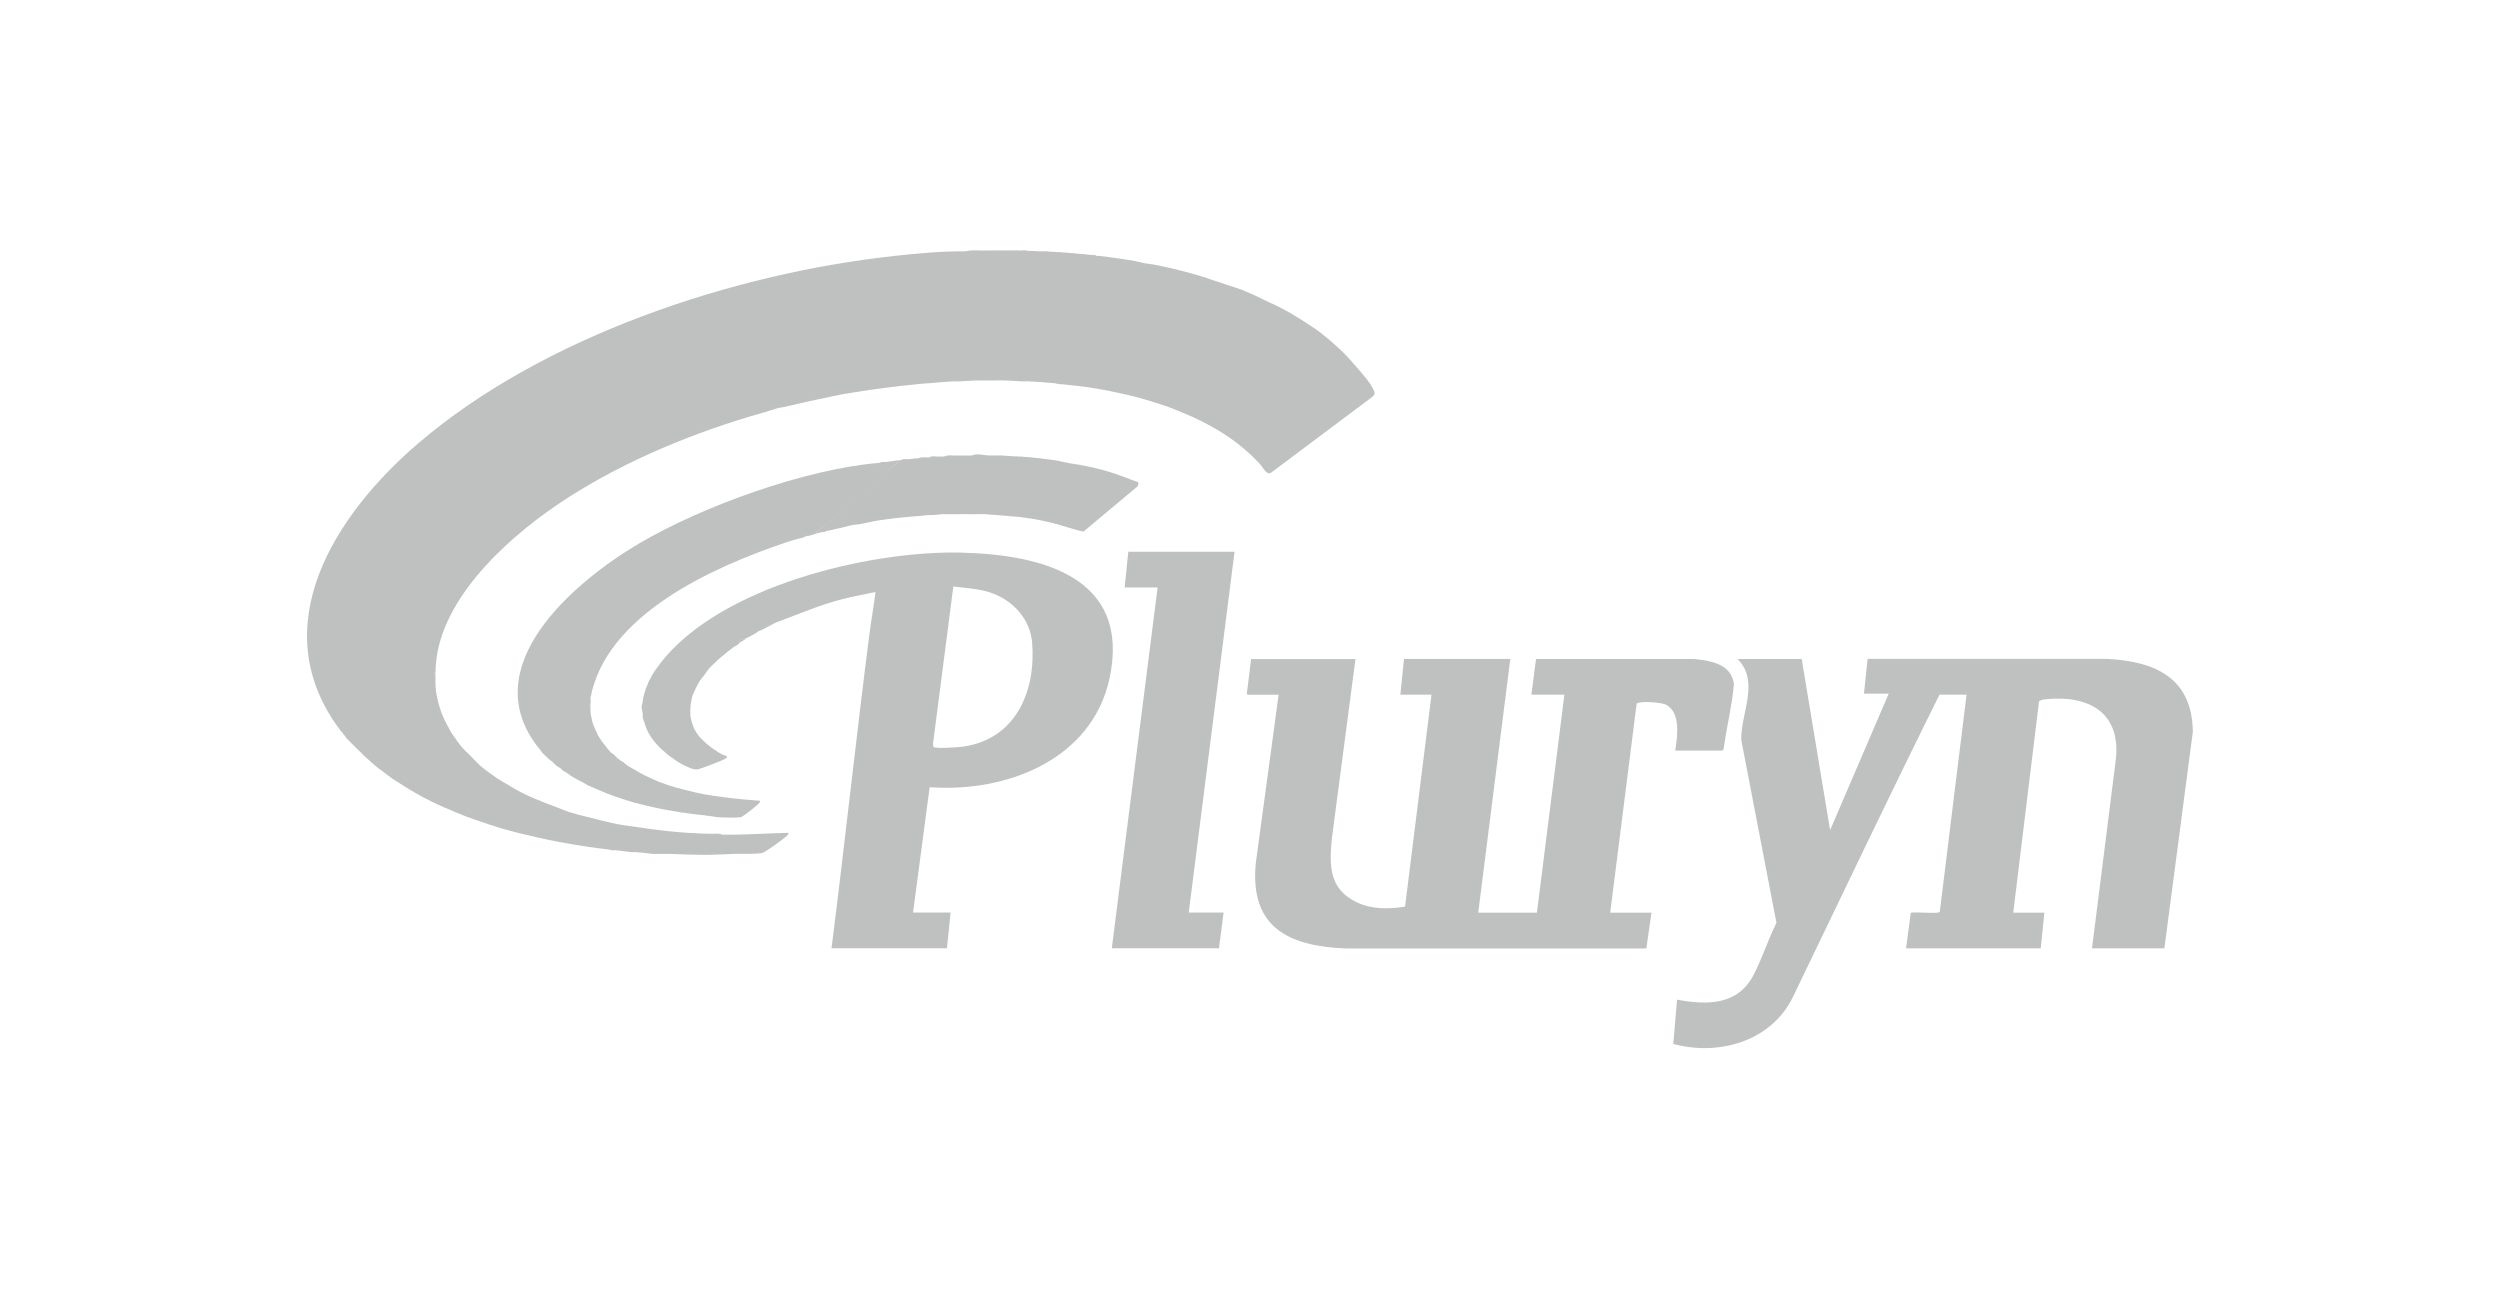<svg xmlns="http://www.w3.org/2000/svg" id="Layer_1" data-name="Layer 1" viewBox="0 0 500 259.66"><defs><style>      .cls-1 {        fill: #bfc1c0;      }    </style></defs><path class="cls-1" d="M193.04,50.27c.71-.12,1.41-.13,2.1-.04.02.1.04.2.06.3.11.5-5.95,5.05-6.87,5.74-11.32,8.5-22.79,17.02-34.1,25.38l-1.51.85c-13.53,3.82-27.29,9.44-39.12,17.03-10.68,6.85-24.45,18.77-26.29,32.06l-.39.75c-6.15,4.63-12.31,9.26-18.45,13.88l-.4-.16c-15.61-20.64-1.05-43.15,15.49-57.32,24.93-21.38,62.88-34.02,95.28-37.55,4.49-.49,9.71-.99,14.2-.92Z"></path><path class="cls-1" d="M360.34,131.78l5.68,34.25,11.72-27.29h-4.95l.73-6.96h47.91c9.6.49,17,3.78,17.14,14.57l-5.69,43.31h-14.48l4.77-37.81c1.03-9.41-5.53-12.88-14.02-12-.34.04-1.25.15-1.35.48l-5.15,42.2h6.23l-.73,7.14h-26.94l.94-7.12c.22-.19,4.57.13,5.39-.02.21-.04.37-.06.43-.3l5.34-43.29h-5.41c-9.97,20.05-19.58,40.28-29.31,60.45-4.3,8.87-14.83,11.88-23.93,9.4l.75-8.86c6.04,1.12,12.13,1.15,15.31-4.94,1.7-3.25,2.9-7.11,4.57-10.42l-7.04-36.58c-.12-5.32,3.76-11.71-.74-16.19h12.83Z"></path><path class="cls-1" d="M271.1,131.78l-4.76,36.18c-.49,5.45-.43,9.91,5.06,12.52,2.96,1.41,6.44,1.37,9.61.84l5.29-42.39h-6.23l.73-7.14h21.26l-6.41,50.74h11.73l5.5-43.59h-6.6l.92-7.14h31.62c3.36.34,7.48,1,7.96,5.04-.37,4.36-1.48,8.63-2.05,12.97l-.24.31h-9.44c.41-2.77,1.17-7.65-1.89-9.19-.8-.4-3.45-.58-4.44-.52-.27.02-1.27.14-1.39.3l-5.29,41.83h8.25l-1.02,7.15h-60.28c-11.44-.5-19.08-4.31-17.83-17.11l4.56-33.63h-6.14c-.06,0-.29-.24-.2-.37l.84-6.77h20.89Z"></path><polygon class="cls-1" points="246.91 110.35 237.75 182.51 244.72 182.51 243.8 189.65 222.36 189.65 231.52 117.49 224.93 117.49 225.66 110.35 246.91 110.35"></polygon><path class="cls-1" d="M175.82,92.58c.13.1.18.21.08.29l-17.81,15.1-.97.54c-14.51,4.91-35.96,14.42-39.03,31.14-.01.77-.15,1.5-.41,2.21-2.77,2.57-5.69,4.99-8.65,7.35-.16.13-.36.22-.56.31s-.42.15-.64.21c-13.15-16.31,6.91-33.33,20.03-41.06,12.63-7.44,33.33-14.91,47.95-16.09Z"></path><path class="cls-1" d="M249.11,90.02l.16-.39c7.08-5.21,14.13-10.51,21.16-15.9.11-.44.33-.63.67-.56,1.12,1.31,3.07,3.42,3.71,5,.21.52.13.72-.24,1.12l-20.32,15.22c-.91.67-1.66-1.07-2.29-1.74-.89-.95-1.86-1.9-2.84-2.74Z"></path><path class="cls-1" d="M271.1,73.17l-.38.81c-7.06,4.88-13.72,10.87-20.79,15.67-.26.18-.47.36-.82.37-1.16-1-2.57-2.09-3.85-2.93l-.12-.37c7.42-5.73,14.84-11.46,22.26-17.18l.4.15c1.3,1.21,2.16,2.15,3.3,3.48Z"></path><path class="cls-1" d="M267.8,69.69l-22.54,17.4c-1.38-.91-2.93-1.81-4.4-2.56l-.12-.37c7.66-5.91,15.33-11.82,22.99-17.74l.4.15c1.28.97,2.49,2.02,3.66,3.11Z"></path><path class="cls-1" d="M264.14,66.57l-23.27,17.95c-1.35-.69-2.99-1.44-4.4-2.01l-.12-.37,23.81-18.03.5.08c1.17.75,2.37,1.54,3.48,2.38Z"></path><path class="cls-1" d="M248.38,57.96c.44.22.42.46.11.81-8.62,6.67-17.33,13.17-26.13,19.52-1.25-.25-2.78-.53-4.03-.73l-.12-.37c8.93-6.71,17.86-13.42,26.8-20.14h.62c.9.31,1.85.56,2.75.91Z"></path><path class="cls-1" d="M242.88,56.13c.09.11.19.31.12.37-7.89,6.24-16.11,12.52-24.17,18.65-1,.99-2.09,1.67-3.25,2.05-1.15-.15-2.33-.25-3.48-.37l-.12-.37c9.17-7.08,18.35-14.16,27.55-21.21l.6-.03c.95.28,1.82.62,2.75.92Z"></path><path class="cls-1" d="M255.89,61.44l.12.37c-8.13,6.22-16.28,12.45-24.43,18.66l-.61.02c-1-.31-2.11-.64-3.11-.92l-.12-.37c8.3-6.37,16.6-12.75,24.91-19.12l.5.07c.91.43,1.84.8,2.75,1.28Z"></path><path class="cls-1" d="M222.73,51.55l.12.37-31.36,24.05-1.01.31c-1.59.08-3.18.24-4.76.37-.03-.4.35-.64,1.13-.74l32.16-24.22c.32-.19.64-.36.97-.5.91.07,1.84.25,2.75.37Z"></path><path class="cls-1" d="M245.63,57.05l-27.3,20.51c-.88-.14-1.86-.25-2.75-.37l27.3-21.06c.94.3,1.82.59,2.75.92Z"></path><path class="cls-1" d="M260.66,64.19l-24.19,18.32c-.86-.35-1.9-.79-2.75-1.1l-.12-.37c8.05-6.13,16.11-12.26,24.17-18.39l.5.08c.8.46,1.6.97,2.38,1.47Z"></path><path class="cls-1" d="M231.34,53.02c1.04.26.55.7-.05,1.19-9.68,7.21-19.29,14.45-28.83,21.73-.38.13-.78.26-1.17.15-.91-.02-1.83,0-2.75,0l-.12-.37c9.92-7.65,19.85-15.3,29.78-22.95l.76-.12c.73.14,1.64.21,2.38.37Z"></path><path class="cls-1" d="M258.27,62.73l-24.55,18.68c-.84-.3-1.9-.65-2.75-.92l24.92-19.05c.8.42,1.6.83,2.38,1.28Z"></path><path class="cls-1" d="M240.13,55.22l-28.03,21.61c-.06,0-.12,0-.18,0-.29-.13-.59-.19-.92-.18-.71-.07-1.53-.14-2.2-.18l-.12-.37c9.37-7.16,18.75-14.32,28.13-21.49l.76-.12c.86.23,1.71.48,2.57.73Z"></path><path class="cls-1" d="M218.33,51l.92.18c.24,0,.49-.02.73,0,.06.42-.48.58-.76.8-10.71,8.1-21.47,16.15-32.19,24.23l-1.31.43c-.73.06-1.47.12-2.2.18-.24-.35.14-.73.42-.97,7.25-6,14.9-11.46,22.56-16.92,3.47-2.48,6.82-5.04,10.04-7.67l-.04-.44c.62.05,1.22.14,1.83.18Z"></path><path class="cls-1" d="M204.04,50.09c1.88-.06,2.42.27,1.61,1-12.43,9.34-24.82,18.59-37.16,27.76-1.16.21-2.32.5-3.48.73l-.12-.37s12.53-9.6,37.59-28.81l1.01-.31c.18,0,.37,0,.55,0Z"></path><path class="cls-1" d="M250.95,59.06l.12.37c-8.46,6.43-16.92,12.86-25.38,19.3l-.76.12c-.83-.19-1.73-.38-2.57-.55-.03-.41.28-.47.52-.67,7.96-6.42,16.63-12.03,24.56-18.49.37-.3,1.08-.63.94-1.17.86.34,1.72.73,2.57,1.1Z"></path><path class="cls-1" d="M222.54,94.59c1.73.54,3.39,1.28,5.11,1.85.1.39-.02.76-.34,1l-10.58,8.85c-.43.12-5-1.41-5.91-1.62l.4-.6c3.87-3.22,7.64-6.38,11.32-9.48Z"></path><path class="cls-1" d="M214.48,50.64c.84.13.98.44.32,1.01l-33.46,25.02-1.31.52c-.98.11-1.95.24-2.93.37l-.12-.37,32.83-24.73c.84-.64,1.6-1.3,2.28-2.01.8.05,1.59.12,2.38.18Z"></path><path class="cls-1" d="M253.14,60.16l-25.29,19.41c-.94-.25-1.99-.52-2.93-.73l26.02-19.78c.81.35,1.45.74,2.2,1.1Z"></path><path class="cls-1" d="M208.25,50.27c.2.32.06.66-.44,1.03-12,9-23.94,18-35.84,27-1.15.19-2.34.34-3.48.55-.03-.41.28-.47.52-.67,11.74-9.46,24.54-18.01,36.39-27.36l.46-.54-1.83-.18c1.42.03,2.8.12,4.21.18Z"></path><path class="cls-1" d="M212.1,50.45c.25.26.52.06.19.46-.54.65-1.66,1.09-2.22,1.81l-32.97,24.83c-.92.12-1.83.23-2.75.37l-.12-.37,35.26-26.81c-.31-.05-.49-.09-.51-.47,1.04.05,2.08.11,3.11.18Z"></path><path class="cls-1" d="M203.49,50.09l-38.48,29.49c-1.16.23-2.33.48-3.48.73l-.08-.4c12.87-9.83,25.75-19.66,38.65-29.51l1.02-.32c.79,0,1.59-.01,2.38,0Z"></path><path class="cls-1" d="M228.96,52.65l-30.42,23.44c-.97,0-1.96-.01-2.93,0-.15-.23-.23-.45-.02-.6,10.02-7.69,20.15-15.31,30.37-22.84,0-.33.05-.51.43-.55.87.14,1.72.39,2.57.55Z"></path><path class="cls-1" d="M201.11,50.09l-39.58,30.22c-1.04.23-2.08.48-3.11.73-.1-.12-.13-.25-.08-.39l39.67-30.3.9-.27c.73,0,1.47,0,2.2,0Z"></path><path class="cls-1" d="M216.5,50.82l.73.27c-.47.51-1.03.94-1.56,1.37-10.1,8.08-21.72,15.36-31.48,23.67-.25.21-.38.52-.67.7-1.17.11-2.32.24-3.48.37l34.54-25.83c.45-.34.36-.5-.09-.73.67.06,1.34.12,2.02.18Z"></path><path class="cls-1" d="M226.39,52.1l-.09.73c-9.84,7.77-20.4,14.74-30.13,22.64-.23.18-.45.35-.57.62-1.22.02-2.44.13-3.66.18-.02-.37.3-.58.95-.61l30.95-23.37.16-.56c.79.11,1.59.24,2.38.37Z"></path><path class="cls-1" d="M233.9,53.57c.09.11.19.31.12.37-8.6,6.77-17.54,13.63-26.33,20.27-1,.97-2.1,1.66-3.29,2.07-1.01-.05-2.17-.16-3.11-.18.81.21.69-.31,1.11-.63,9.45-7.31,19.17-14.28,28.66-21.54.26-.32,1.02-.61.28-.91.86.18,1.71.35,2.57.55Z"></path><path class="cls-1" d="M237.57,54.48l-28.77,21.98c-.9-.06-1.9-.14-2.75-.18.02-.13.06-.27.17-.35,9.31-7.09,19.07-14.42,28.64-21.58.05-.3.14-.45.52-.42.73.18,1.47.36,2.2.55Z"></path><path class="cls-1" d="M208.99,50.27l1.1.18-.09.37-35.64,27.1c-.8.12-1.59.24-2.38.37l.32-.74,35.31-26.56.65-.73c.24.01.49-.01.73,0Z"></path><path class="cls-1" d="M224.01,51.74l.46.55-31.43,23.71-1.1.28c-.49.02-.98-.02-1.47,0l32.25-24.73c.43.06.85.12,1.28.18Z"></path><path class="cls-1" d="M222.54,94.59c.3.42-.95,1.28-1.28,1.56-3.22,2.77-6.56,5.41-9.78,8.17-.18.15-.11.51-.66.34-1.41-.33-2.97-.68-4.4-.92,4.14-3.26,8.17-6.68,12.09-10.26,1.29.31,2.77.7,4.03,1.1Z"></path><path class="cls-1" d="M235.37,53.93l-.2.62c-9.45,7.09-18.91,14.18-28.29,21.36-.27.21-.4.44-.83.36-.55-.03-1.1.02-1.65,0l29.5-22.71c.48.11.98.25,1.47.37Z"></path><path class="cls-1" d="M197.07,50.09l.09.21-40.55,30.9-.95.4c-.89.23-1.97.65-2.93.92.57-.63,1.35-1.2,2.03-1.72,12.7-9.75,26.35-19.03,38.73-29.05.22-.17,1.6-1.26,1.38-1.46-.61,0-1.22,0-1.83,0,1.23-.34,2.73-.18,4.03-.18Z"></path><path class="cls-1" d="M146.69,166.94c3.66-.07,7.33-.29,10.99-.37.07.32-.17.45-.36.64-.57.56-4.28,3.27-4.87,3.38-1.62.3-3.97.12-5.67.19-1.55.06-3.1.16-4.67.18l-.32-.34c.02-.51,4.04-3.25,4.9-3.69Z"></path><path class="cls-1" d="M198.91,50.09l-40.49,30.95c-.54.13-1.11.23-1.65.37l-.1-.23c13.47-10.29,26.96-20.57,40.47-30.85l.68-.24c.37,0,.73,0,1.1,0Z"></path><path class="cls-1" d="M218.51,93.5c.27.32.04.43-.17.64-.38.39-1.03.9-1.47,1.28-2.75,2.37-6.83,6.22-9.68,8.13-.28.19-.32.31-.77.2-.77-.13-1.79-.27-2.57-.37l-.15-.36,11.1-9.73c.25-.23.56-.35.96-.35.91.19,1.84.33,2.75.55Z"></path><path class="cls-1" d="M88.05,141.85l.05.42c-4.46,3.46-8.92,6.91-13.39,10.36l-.4-.15c-.56-.49-1.08-.93-1.65-1.47l-.12-.37,14.56-10.96.4.16c.11.5.39,1.53.55,2.01Z"></path><path class="cls-1" d="M213.57,92.58l.15.36c-3.77,3.37-7.55,6.74-11.34,10.09l-.72.17-4.58-.37c.22-.38.62-.49,1.22-.32,4.23-3.48,8.41-6.98,12.53-10.49.93.14,1.84.39,2.75.55Z"></path><path class="cls-1" d="M123.05,164.74c.24.28.13.6-.31.96l-4.51,3.43-.86.19c-1.85-.27-3.65-.57-5.5-.92-.11-.1-.22-.29-.14-.36,1.77-1.55,3.61-3.05,5.44-4.54l.57-.05c1.71.44,3.6.94,5.31,1.28Z"></path><path class="cls-1" d="M87.5,139.83l-14.84,11.17c-.45-.43-.85-.84-1.28-1.28l-.12-.37,15.27-11.29c.08-.34.22-.52.6-.42.04.53.24,1.64.37,2.2Z"></path><path class="cls-1" d="M210.82,92.03c.27.32.05.43-.18.64-3.71,3.54-8.4,6.68-12.2,10.16-.46.04-.92-.01-1.37,0-.43.01-.86,0-1.28,0-.3-.33-.2-.67.32-1.03,3.96-3.22,7.88-6.49,11.78-9.8v-.34c.97.11,1.96.22,2.93.37Z"></path><path class="cls-1" d="M88.78,143.68l.04.43c-4.28,3.21-8.56,6.42-12.84,9.63l-.4-.16c-.5-.4-.82-.69-1.28-1.1l13.74-10.62c.13.41.54,1.39.73,1.83Z"></path><path class="cls-1" d="M142.65,166.76l1.83.18c.73,0,1.47.01,2.2,0,.03.41-.28.47-.52.67-1.13.93-2.46,1.73-3.57,2.66-.25.21-.5.29-.49.7-2.71.03-5.41-.1-8.06-.18,1.43-1.3,2.96-2.54,4.57-3.71-.44-.01-.68-.18-.72-.5,1.62.1,3.13.18,4.76.18Z"></path><path class="cls-1" d="M141.19,148.63c.85.76,2.29,1.78,3.3,2.29.51.26,1.41.19.61.8-.45.34-4.89,2.02-5.55,2.15-.89.17-2.46-.66-3.31-1.11-.65-.34-1.23-.79-1.82-1.2.07-.32.22-.58.54-.67,2.12-.75,4.2-1.5,6.24-2.26Z"></path><path class="cls-1" d="M89.7,145.51l.08.4c-4.11,2.98-8.22,5.95-12.33,8.93l-.39-.17c-.5-.37-.98-.71-1.47-1.1l13.19-9.89c.2.47.66,1.36.92,1.83Z"></path><path class="cls-1" d="M86.95,134.71c.09.74.16,1.58-.1,2.29l-15.53,11.62c-.39.19-.67.31-1.05,0-.28-.3-.59-.54-.92-.92l-.12-.37c5.77-4.26,11.54-8.53,17.31-12.79l.4.16Z"></path><path class="cls-1" d="M127.81,165.48c.39.06.62.21.71.43.19.64-4.49,3.66-5.29,4.15-.24-.02-.49.02-.73,0-.29-.13-.59-.19-.92-.18-1.44-.16-2.79-.34-4.21-.55l5.16-3.91.52-.67c1.57.31,3.2.5,4.76.73Z"></path><path class="cls-1" d="M87.14,137.64l-.34.67-15.42,11.42c-.37-.38-.74-.7-1.1-1.1l.87-.32,15.77-11.81c.09-.59.04-1.2.04-1.79-.36-.42-.36-.86,0-1.28-.27-.24-.15-.35.18-.18-.07,1.29-.1,3.13,0,4.4Z"></path><path class="cls-1" d="M215.76,92.95l-11.91,10.44c-.69-.08-1.49-.08-2.2-.18l11.91-10.62c.73.13,1.47.22,2.2.37Z"></path><path class="cls-1" d="M117.74,163.46l-5.86,4.95c-1.48-.28-2.92-.58-4.4-.92l-.14-.36,5.77-4.75h.59c1.31.41,2.7.74,4.03,1.08Z"></path><path class="cls-1" d="M137.89,166.58l1.28.18c.03.17,0,.23-.09.37-.16.26-3.59,2.8-4.21,3.3-.27.22-.41.43-.83.36-1.12-.04-2.26.03-3.39,0l-3.21-.36c.13-.3.43-.43.9-.4,1.62-1.35,3.4-2.73,5.14-3.81,1.47.14,2.93.28,4.4.37Z"></path><path class="cls-1" d="M92.63,149.73l.09.39s-3.41,2.64-10.22,7.93l-.5-.08c-.7-.42-1.34-.85-2.02-1.28l-.09-.39c3.68-2.79,7.37-5.58,11.05-8.37l.4.16c.32.44.94,1.25,1.28,1.65Z"></path><path class="cls-1" d="M144.67,159.43c2.43.32,4.88.55,7.33.73.04.18-.02.24-.09.37-.2.36-3.29,2.8-3.71,2.89-.85.19-3.2.09-4.18.05-.93-.04-1.96-.29-2.83-.37,1.06-1.23,2.17-2.32,3.34-3.27l.14-.4Z"></path><path class="cls-1" d="M91.35,148.08l-11.36,8.61c-.49-.31-.97-.58-1.47-.92l-.08-.4c3.86-2.91,7.73-5.83,11.6-8.74l.4.16c.2.32.66.93.92,1.28Z"></path><path class="cls-1" d="M207.89,91.66c.8.26.56.33,0,.83-3.54,3.12-7.3,6.02-10.9,9.07-.39.33-1.07.78-1.2,1.28-.79.01-1.59,0-2.38,0l.32-.65c4.06-3.8,8.22-7.37,12.5-10.71.55.05,1.1.12,1.65.18Z"></path><path class="cls-1" d="M133.49,166.21c.01.41-.25.49-.49.7-1.39,1.2-3.12,2.13-4.46,3.42-.35.18-.73.07-1.09.1-1.47.08-2.78-.24-4.21-.37-.01-.41.24-.49.49-.7,1.06-.89,3.56-2.32,4.28-3.23.35-.45.16-.42-.19-.65,1.9.29,3.76.54,5.68.73Z"></path><path class="cls-1" d="M97.76,154.49c.08.12.17.33.09.39-2.32,1.94-5.01,4-7.47,5.79-.5.54-1.04.8-1.6.78-.81-.36-1.58-.7-2.38-1.1l-.08-.4c3.13-2.3,6.26-4.61,9.4-6.91l.39.17c.39.33,1.18.93,1.65,1.28Z"></path><path class="cls-1" d="M86.95,133.42c0,.43,0,.86,0,1.28l-17.59,13c-.2-.23-.36-.5-.55-.73-.09-.11-.19-.31-.12-.37,5.79-4.57,11.87-9.13,17.85-13.4l.41.21Z"></path><path class="cls-1" d="M111.32,161.45c.07.12.17.33.09.39-1.65,1.4-3.79,3.03-5.58,4.25-.43.44-.92.66-1.48.67-1.18-.3-2.31-.58-3.48-.92-.12-.1-.17-.22-.12-.37l6.36-4.66c.23-.53.53-.75.9-.65,1.08.46,2.19.88,3.3,1.28Z"></path><path class="cls-1" d="M99.6,155.77c.39.46.08,1-.93,1.62-2.26,1.6-4.47,3.27-6.62,4.99l-.7.17c-.88-.36-1.7-.71-2.57-1.1l8.98-6.96c.51.38,1.29.92,1.83,1.28Z"></path><path class="cls-1" d="M197.81,50.09l-41.04,31.32c-.38.1-.8.1-1.1.18l41.41-31.5c.24,0,.49,0,.73,0Z"></path><path class="cls-1" d="M87.14,133.24c-.07.04-.13.16-.18.18-.47.22-.91.42-1.32.74l-16.82,12.81c-.25-.31-.49-.59-.73-.92l19.24-14.47c-.08.55-.15,1.09-.18,1.65Z"></path><path class="cls-1" d="M197.81,91.11l.14.36c-4.33,3.76-8.68,7.53-13.02,11.3l-1.05.42c-.73.06-1.47.11-2.2.18l-.14-.36,13.56-11.5-.6-.41h-.18c1.07-.49,2.4-.04,3.48,0Z"></path><path class="cls-1" d="M90.43,146.8l-11.91,8.97c-.53-.37-.98-.74-1.47-1.1l12.64-9.16c.17.32.55,1,.73,1.28Z"></path><path class="cls-1" d="M96.11,153.21l-9.71,7.14c-.63-.31-1.21-.59-1.83-.92l.09-.39c3.42-2.37,6.75-4.8,9.99-7.3.45.44,1.05,1.11,1.47,1.47Z"></path><path class="cls-1" d="M108.02,160.17l-.65.91-6.5,4.77c-1-.29-1.94-.6-2.93-.92l.16-.35c2.52-1.67,5.11-3.5,7.35-5.51.83.4,1.72.74,2.57,1.1Z"></path><path class="cls-1" d="M103.63,158.15l.09.39c-2.45,1.89-4.91,3.77-7.38,5.65h-.59c-.87-.3-1.7-.58-2.57-.91l.09-.39c2.82-1.83,5.54-3.94,8.16-6.02.7.42,1.49.91,2.2,1.28Z"></path><path class="cls-1" d="M185.9,91.48c.12-.08.24-.1.37,0,.1.11.2.29.13.35-4.41,3.9-9.12,7.94-13.71,11.68-.67.71-1.46,1.22-2.36,1.53-.72.14-1.47.39-2.2.55-.09-.11-.21-.3-.14-.36,5.24-4.59,10.82-9.2,16.24-13.52.14-.02-.39.55-.52-.04.56-.36,1.49-.15,2.2-.18Z"></path><path class="cls-1" d="M194.51,91.11c.55,0,1.1,0,1.65,0l-14.48,12.27c-.66.07-1.35.11-2.02.18l-.14-.36c4.66-3.91,9.33-7.83,14.01-11.75l.97-.34Z"></path><path class="cls-1" d="M101.43,156.87c.12.52-.09.45-.33.67-1.89,1.7-4.98,3.85-7.12,5.34-.25.17-.47.37-.79.4-.63-.24-1.22-.48-1.83-.73,2.24-2.28,5.44-3.91,7.78-6.05.24-.22.46-.37.46-.73.53.36,1.26.75,1.83,1.1Z"></path><path class="cls-1" d="M105.46,159.07c.3.36-.05.52-.28.73-1.66,1.49-4.51,3.5-6.39,4.78-.27.19-.43.43-.84.35-.75-.24-1.46-.47-2.2-.73l7.88-6.04c.59.31,1.23.63,1.83.92Z"></path><path class="cls-1" d="M94.65,151.74c.01.41-.25.49-.49.7-2.51,2.16-6.05,4.68-8.8,6.59-.25.17-.47.37-.79.4-.44-.23-.85-.49-1.28-.73l-.09-.39c3.32-2.61,6.64-5.21,9.96-7.82l.4.15c.31.33.76.77,1.1,1.1Z"></path><path class="cls-1" d="M203.85,91.3l1.37.24-.04.49-12.28,10.47-.96.34c-.55,0-1.1-.01-1.65,0l-.15-.36c4.17-3.65,8.35-7.3,12.53-10.96l.81-.22c.12,0,.25,0,.37,0Z"></path><path class="cls-1" d="M199.46,91.11l.15.36c-4.36,3.83-8.76,7.61-13.21,11.33l-.68.21c-.62.04-1.22.13-1.83.18l13.93-12.09c.55.02,1.1-.02,1.65,0Z"></path><path class="cls-1" d="M93.55,150.64l-10.26,8.06c-.44-.25-.85-.48-1.28-.73l10.63-8.24c.22.26.63.61.92.92Z"></path><path class="cls-1" d="M141.01,158.88c-.42,1.35-2.13,2.7-3.34,3.57-.16.11-.82.11-1.06.09-1.45-.21-2.79-.45-4.21-.73l.12-.46c1.47-.9,2.83-2.05,4-3.28l.46-.1c1.33.35,2.68.67,4.03.92Z"></path><path class="cls-1" d="M113.7,162.36l-6.23,5.13c-1.06-.24-2.06-.47-3.11-.73l6.96-5.31c.8.29,1.57.65,2.38.92Z"></path><path class="cls-1" d="M144.67,159.43l.46.55c-1.15.86-2.25,1.77-3.27,2.77-.21.2-.13.48-.67.34-1.56-.14-3.07-.33-4.58-.55.41.07.56-.13.83-.36,1.24-1.03,2.5-2.11,3.57-3.3,1.22.23,2.43.39,3.66.55Z"></path><path class="cls-1" d="M188.65,91.3h.18l.14.36c-4.7,4.08-9.41,8.16-14.13,12.25l-1.22.58c-.61.11-1.22.25-1.83.37l-.14-.36c4.91-4.23,9.83-8.46,14.77-12.69l1.13-.51c.36-.01.73,0,1.1,0Z"></path><path class="cls-1" d="M203.49,91.3l-13.19,11.54c-.61.01-1.22-.02-1.83,0l-.14-.36,12.73-10.84c-.16-.02-.26-.13-.32-.34-.26.24-.35.14-.18-.18.99.05,1.95.12,2.93.18Z"></path><path class="cls-1" d="M188.83,91.3c1.4-.31,1.95-.13,1.66.52l-13.9,11.8-1.13.5c-.57.09-1.22.26-1.83.37l15.21-13.19Z"></path><path class="cls-1" d="M136.97,157.97c-.21.6-1.06,1.21-1.56,1.64-.9.76-1.97,1.76-3.02,2.2-1.13-.22-2.18-.46-3.3-.73l.18-.63c1.41-1.03,2.74-2.13,3.98-3.32l.42-.08c1.05.35,2.22.63,3.3.92Z"></path><path class="cls-1" d="M194.33,91.11c.06,0,.12,0,.18,0l-14.84,12.45c-.48.06-.98.12-1.47.18l-.14-.36c4.63-4,9.27-7.99,13.92-11.99l.88-.29c.49,0,.98,0,1.47,0Z"></path><path class="cls-1" d="M139.72,147.16c.23.3,1.13,1.17,1.47,1.47-.19.42-.58.6-.97.77-1.83.81-4.01,1.22-5.81,2.16-.86-.59-1.28-.96-2.02-1.65-.02-.15-.03-.37.07-.42,1.39-.62,5.6-2.38,6.88-2.58l.38.25Z"></path><path class="cls-1" d="M200.56,91.11l.18.18.14.39c-4.12,3.84-8.84,7.69-13.32,11.17l-.92.16c-.3.02-.61-.02-.92,0l13.74-11.91c.37.01.73-.02,1.1,0Z"></path><path class="cls-1" d="M206.24,91.48c.35.35-.66.97-.91,1.19-3.96,3.39-8.16,6.56-11.91,10.16-.49,0-.98,0-1.47,0l13.1-11.17-1.19-.37c.79.05,1.59.11,2.38.18Z"></path><path class="cls-1" d="M191.76,91.11l.14.36c-4.67,3.99-9.34,7.99-14.03,11.98l-1.13.49c-.42.06-.86.12-1.28.18l14.75-12.45.09-.37c-.49-.01-.98.01-1.46,0-.06,0-.12,0-.18,0,.88-.34,2.12-.18,3.11-.18Z"></path><path class="cls-1" d="M187.55,91.3l-15.76,13.55c-.48.09-1.04.1-1.47.18l15.94-13.55c.24-.13.54-.19.92-.18.12,0,.24,0,.37,0Z"></path><path class="cls-1" d="M183.7,91.66c.24.01.49-.01.73,0l-.36.46-15.94,13.46c-.55.12-1.09.25-1.65.37-.12-.11-.18-.24-.1-.31,4.7-3.98,9.51-8.04,14.27-12.01.82-.86,1.72-1.52,2.68-1.97.12,0,.25,0,.37,0Z"></path><path class="cls-1" d="M178.57,92.21c.77.03.38.38-.04.74-4.89,4.21-9.92,8.43-14.9,12.61-.76.64-1.62,1.16-2.47,1.67-.45.39-1.11.37-1.65.55l-.14-.21c5.7-4.92,11.42-9.82,17.17-14.71.05-.26.29-.41.74-.47.39-.05.84-.14,1.28-.18Z"></path><path class="cls-1" d="M180.03,92.03c-5.4,4.93-11.45,10.11-17.22,14.84-.54.14-1.08.36-1.65.37,5.56-4.89,11.33-9.63,17.04-14.38.07-.06.72-.56.36-.64.46-.05.83-.18,1.47-.18Z"></path><path class="cls-1" d="M192.86,91.11l-14.66,12.64c-.48.06-.99.11-1.47.18l15.03-12.82c.37,0,.73,0,1.1,0Z"></path><path class="cls-1" d="M177.29,92.4l-17.77,15.39c-.45.15-.89.24-1.28.37-.07-.1-.12-.18-.12-.19,5.91-5.11,12.09-10.36,18.16-15.22-.15.12-.22.06-.27-.16.26-.35.88-.14,1.28-.18Z"></path><path class="cls-1" d="M181.87,91.85c.33-.09.54-.03.64.19-5.1,4.32-10.29,8.7-15.45,13.02-.52.43-1.04.83-1.68,1.07-.34.33-.88.25-1.28.37l.52-.69c5.28-4.56,10.58-9.08,15.92-13.56l-.14-.22h-.18c.37-.36,1.12-.14,1.65-.18Z"></path><path class="cls-1" d="M183.33,91.66l-16.86,14.29c-.36.08-.71.22-1.1.18,5.38-4.81,11.12-9.21,16.58-13.92.29-.25.49-.41-.09-.36.44-.04.84-.18,1.47-.18Z"></path><path class="cls-1" d="M200.74,91.3c.27-.1.94.07,1.28,0l-13.56,11.54c-.6.02-1.19.15-1.83.18.15-.31.64-.09.88-.22.09-.05.14-.37.31-.51,4.09-3.32,8.04-6.71,12.01-9.98.24-.2.85-.99.91-1.01Z"></path><path class="cls-1" d="M133.68,157.05c-.09.32-.26.48-.49.7-1.2,1.14-2.82,2.23-4.09,3.33-.75-.18-1.45-.34-2.2-.55-.08-.12-.19-.31-.12-.38.44-.46,4.08-3.75,4.35-3.85l.53.02c.62.24,1.39.52,2.02.73Z"></path><path class="cls-1" d="M118.1,142.4l-.09.53c-3.06,2.57-6.13,5.13-9.21,7.67l-.4-.14c-.2-.22-.36-.5-.55-.73,3.37-2.82,6.9-5.5,10.04-8.55-.07-.58.14-1.06.22-1.52.05.9-.07,1.86,0,2.75Z"></path><path class="cls-1" d="M131.66,156.32l-4.76,4.21c-.82-.23-1.57-.47-2.38-.73l.3-.64c1.56-1.11,3.13-2.3,4.45-3.64l.38-.12c.65.3,1.36.66,2.02.92Z"></path><path class="cls-1" d="M118.28,143.5l-.08.54c-2.89,2.43-5.78,4.86-8.68,7.29l-.41-.14c-.25-.26-.46-.43-.73-.73l9.71-8.06c.02.29.13.78.18,1.1Z"></path><path class="cls-1" d="M119.2,146.25l.09.37c-2.56,2.2-5.14,4.38-7.74,6.55l-.4-.14c-.33-.27-.5-.53-.73-.73v-.44c2.77-2.4,5.52-4.69,8.25-6.88.11.31.4.95.55,1.28Z"></path><path class="cls-1" d="M139.72,147.16l-7.33,2.75c-.43-.4-.7-.65-1.1-1.1l-.03-.39,7.2-2.98.34.26c.11.23.74,1.23.92,1.47Z"></path><path class="cls-1" d="M122.13,150.46l.1.39c-2.07,1.72-4.14,3.45-6.21,5.17l-.49-.07c-.44-.25-.84-.46-1.28-.73l-.11-.39c2.22-1.87,4.45-3.74,6.67-5.61l.4.14c.23.28.74.92.92,1.1Z"></path><path class="cls-1" d="M146.5,129.58c-.6.45-1.25.98-1.83,1.47l-1.24.7-13.28,4.68-.32-.25c.2-.43.31-.66.55-1.1,5.23-1.93,10.5-3.82,15.82-5.67l.31.18Z"></path><path class="cls-1" d="M129.65,155.4c0,.36-.22.51-.46.73-1.41,1.28-3.08,2.64-4.67,3.67-.57-.18-1.09-.35-1.65-.55-.09-.11-.21-.29-.15-.36.51-.52,4.66-4.18,4.97-4.28l.49.06c.48.25.97.51,1.47.73Z"></path><path class="cls-1" d="M126.9,153.94c.35.25.37.27.17.6-.27.45-4.38,3.99-4.87,4.16h-.8c-.45-.17-.85-.37-1.28-.55-.1-.11-.22-.29-.15-.36.92-.93,4.33-4.22,5.24-4.72l.41.13c.36.24.88.49,1.28.73Z"></path><path class="cls-1" d="M141.74,133.79c-.25.29-.65.92-.92,1.28l-.88.64c-3.63,1.3-7.26,2.59-10.89,3.85l-.33-.27c.1-.54.22-.8.37-1.28,3.9-1.51,8.03-2.97,12.07-4.3l.57.08Z"></path><path class="cls-1" d="M138.44,144.78c.05.13.1.35.02.39-.91.41-7.17,3.1-7.56,2.99l-.34-.26c-.34-.46-.43-.55-.73-1.1-.09-.13-.1-.26,0-.39l7.54-2.71c.15-.33.33-.57.72-.39.03.21.29,1.23.37,1.47Z"></path><path class="cls-1" d="M119.75,147.34l.11.22c-2.37,2.15-4.83,4.25-7.37,6.3l-.25-.1c-.32-.24-.7-.41-1.1-.73l8.06-6.78c.12.26.42.87.55,1.1Z"></path><path class="cls-1" d="M138.26,140.2c-.09.42-.15.85-.18,1.28l-.14.43-8.7,2.96-.32-.28c-.1-.35-.29-.65-.37-1.1l.15-.42c3.07-1.06,6.15-2.12,9.24-3.16l.33.28Z"></path><path class="cls-1" d="M138.07,141.48c-.02.3-.01.62,0,.92l-.13.42c-2.77,1.06-5.55,2.1-8.33,3.14l-.33-.27c-.19-.47-.23-.62-.37-1.1l9.16-3.11Z"></path><path class="cls-1" d="M151.63,126.28c-.65.57-1.46.87-2.2,1.28-5.98,2.34-12.02,4.54-18.13,6.58l-.19-.17c.22-.34.37-.49.55-.73l.47-.35c6.19-2.11,12.42-4.3,18.71-6.58l.79-.04Z"></path><path class="cls-1" d="M176,92.58c.14,0,.73-.11.46.18l-18.23,15.38c-.36.12-.74.24-1.1.37l18.69-15.93c.06,0,.12,0,.18,0Z"></path><path class="cls-1" d="M140.82,135.07c-.23.31-.55.63-.73.92l-.75.66-10.47,3.82-.33-.27c.03-.41.12-.59.18-.92l12.09-4.21Z"></path><path class="cls-1" d="M118.47,144.41l-.08.54c-2.77,2.31-5.54,4.62-8.31,6.92l-.4-.14c-.2-.19-.36-.36-.55-.55l9.16-7.69c.04.24.13.72.18.92Z"></path><path class="cls-1" d="M138.07,143.31l-.51.68-7.73,2.8c-.24-.44-.35-.61-.55-1.1l8.8-3.3c.01.3-.04.64,0,.92Z"></path><path class="cls-1" d="M147.97,128.48c-.33.53-1.02.76-1.47,1.1-1.66.36-3.2,1.17-4.76,1.74-2.97,1.08-6,2.05-8.98,3.11-.7.25-1.55,1-2.38.64.12-.22.26-.37.37-.55l.41-.33c5.34-1.87,10.72-3.76,16.17-5.68l.64-.03Z"></path><path class="cls-1" d="M139.36,137.27l-.6.52c-3.27,1.26-6.57,2.45-9.89,3.58l-.33-.26c-.11-.15-.11-.34,0-.55,0-.12-.01-.25,0-.37l11.54-4.21c-.21.32-.55.93-.73,1.28Z"></path><path class="cls-1" d="M155.3,124.45c-1.19.59-2.43,1.36-3.66,1.83-5.86,2.22-12.03,3.99-17.86,6.42l-2.12.54c.12-.16.18-.31.37-.55l1.83-.46c7.1-2.71,14.3-5.19,21.44-7.78Z"></path><path class="cls-1" d="M123.6,151.74c.47.59.14,1.13-1,1.62l-2.74,2.52c-.71.9-1.48,1.3-2.31,1.17-.38-.19-.66-.41-.92-.55-.09-.11-.21-.29-.15-.36,1.46-1.51,4.29-4.05,5.97-5.27l.4.13c.25.23.55.58.73.73Z"></path><path class="cls-1" d="M121.22,149.36l-6.96,5.86c-.32-.2-.52-.41-.73-.55l.14-.46c2.26-2.11,4.54-4.03,6.83-5.77.17.24.53.68.73.92Z"></path><path class="cls-1" d="M138.44,139.29l-.27.46c-3.09,1.13-6.19,2.22-9.3,3.28l-.32-.26c-.08-.66-.46-1.57,0-2.2,0,.18,0,.37,0,.55.14.17.33.26.54.18,3.08-1.07,6.15-2.16,9.21-3.26l.69-.03c-.14.32-.46,1.01-.55,1.28Z"></path><path class="cls-1" d="M143.57,131.96c-.26.24-.66.65-.92.92l-1,.64c-4.03,1.38-8.04,2.79-12.04,4.21l-.33-.27c.12-.35.22-.58.37-.92l.29.07c3.82-1.56,8.65-3.27,12.93-4.69.21-.07.45-.03.7.04Z"></path><path class="cls-1" d="M138.81,145.7l-7.51,3.11c-.36-.4-.43-.5-.73-.92l7.88-3.11c.07.2.27.71.37.92Z"></path><path class="cls-1" d="M118.65,144.96c0,.96-.82,1.01-1.22,1.34-2.07,1.75-4.08,3.58-6.1,5.35-.28.25-.62.42-.93.63-.2-.17-.43-.26-.73-.55l8.8-7.33c.04.13.13.39.18.55Z"></path><path class="cls-1" d="M122.87,151.01l-6.23,5.49c-.36-.19-.68-.31-1.1-.55l6.6-5.49c.16.16.5.34.73.55Z"></path><path class="cls-1" d="M124.7,152.47c.09.11.21.3.15.36-.73.71-5.01,4.61-5.53,4.82l-.49-.05c-.43-.2-.79-.31-1.28-.55.39-.06.7-.32,1-.55,1.37-1.07,2.56-2.35,3.81-3.42.44-.38,1.22-.4,1.23-1.34.25.21.77.49,1.1.73Z"></path><path class="cls-1" d="M128.18,154.67l-5.31,4.58c-.5-.18-.97-.36-1.47-.55.49-.14.97-.6,1.37-.92,1.16-.94,2.49-2.01,3.58-3.01.25-.23.53-.44.55-.83.43.25.84.5,1.28.73Z"></path><path class="cls-1" d="M125.61,153.21l-5.5,4.95c-.45-.19-.83-.34-1.28-.55l5.86-5.13c.31.23.62.53.92.73Z"></path><path class="cls-1" d="M120.48,148.44c-.09.98-.93,1.07-1.38,1.46-1.59,1.37-3.28,2.87-4.85,4.31-.23.21-.44.36-.73.46-.27-.18-.56-.3-.92-.55-.13-.12-.16-.23-.04-.31l7.17-6.03.38.11c.1.15.27.42.37.55Z"></path><path class="cls-1" d="M138.44,139.29c-.07.24-.13.64-.18.92l-9.71,3.3c-.04-.22.03-.5,0-.73l9.89-3.48Z"></path><path class="cls-1" d="M144.67,131.04c-.36.3-.76.61-1.1.92-4.41,1.32-8.67,3.15-13.02,4.66-.18.06-1.1.53-.91-.08.06-.13.12-.24.18-.37l14.84-5.13Z"></path><path class="cls-1" d="M138.99,138c-3.38,1.48-6.95,2.69-10.44,3.85,0-.24,0-.49,0-.73l10.81-3.85c-.11.21-.27.53-.37.73Z"></path><path class="cls-1" d="M180.4,92.03l.12.19c-5.53,4.69-11.05,9.41-16.54,14.16l-.61.31c-.2.05-.38.14-.55.18l17.22-14.84c.06,0,.12,0,.18,0s.12,0,.18,0Z"></path><path class="cls-1" d="M180.4,92.03c.17.01.5-.09.55.09-5.5,4.92-11.44,9.37-16.86,14.38-.25.07-.49.12-.73.18l17.04-14.65Z"></path><path class="cls-1" d="M120.12,147.89l-7.51,6.23c-.19-.13-.28-.3-.37-.37l7.51-6.41c.09.15.25.37.37.55Z"></path><path class="cls-1" d="M142.65,132.87c-.27.28-.7.67-.92.92-4.02,1.16-7.84,2.95-11.82,4.22-.24.08-.67.35-.83,0,.06-.2.11-.36.18-.55l13.38-4.58Z"></path><path class="cls-1" d="M149.43,127.56c-.48.27-.75.64-1.47.92-4.96,1.93-10.09,3.29-14.99,5.44l-2.24.6c.15-.24.24-.35.37-.55l18.32-6.41Z"></path><path class="cls-1" d="M168.31,119.87l6.69-2.57c.52-.11.13.77.09,1.1-2.26.48-4.55.89-6.78,1.47Z"></path><path class="cls-1" d="M144.49,166.94c-.57,0-1.41.15-1.83-.18.57,0,1.41-.15,1.83.18Z"></path><path class="cls-1" d="M187.18,91.3c-.1,0-.53.16-.92.18-.12,0-.24,0-.37,0,.26-.35.88-.14,1.28-.18Z"></path><path class="cls-1" d="M122.5,170.06c-.38-.04-.76-.17-.92-.18.29.01.76-.11.92.18Z"></path><path class="cls-1" d="M211.92,76.83c-.36-.04-.8-.17-.92-.18.29.01.76-.11.92.18Z"></path><path class="cls-1" d="M219.25,51.19c-.29,0-.76.11-.92-.18.29.02.76-.12.92.18Z"></path><path class="cls-1" d="M192.41,110.52c-18.61-.46-48.56,6.78-60.38,22.17l.17.19c7.44-2.42,15.57-5.37,23.11-8.43,4.43-1.61,8.36-3.38,13.01-4.58,2.2-.62,4.37-1.32,6.51-2.11-.1.34,0,.55.27.64-.36,2.91-.89,5.81-1.26,8.72-2.66,20.82-4.9,41.7-7.54,62.53h23.09l.73-7.14h-7.51l3.32-25.07c15.32,1.13,32.59-5.5,36.02-21.96,4.17-20.02-13.55-24.55-29.53-24.95ZM192.72,149.31c-.87.13-5.71.5-6.01.06-.14-.2-.1-.58-.08-.83l4.04-31.24c2.61.34,5.23.41,7.74,1.33,4.28,1.55,7.65,5.26,8.02,9.93.76,9.71-3.23,19.17-13.71,20.75Z"></path></svg>